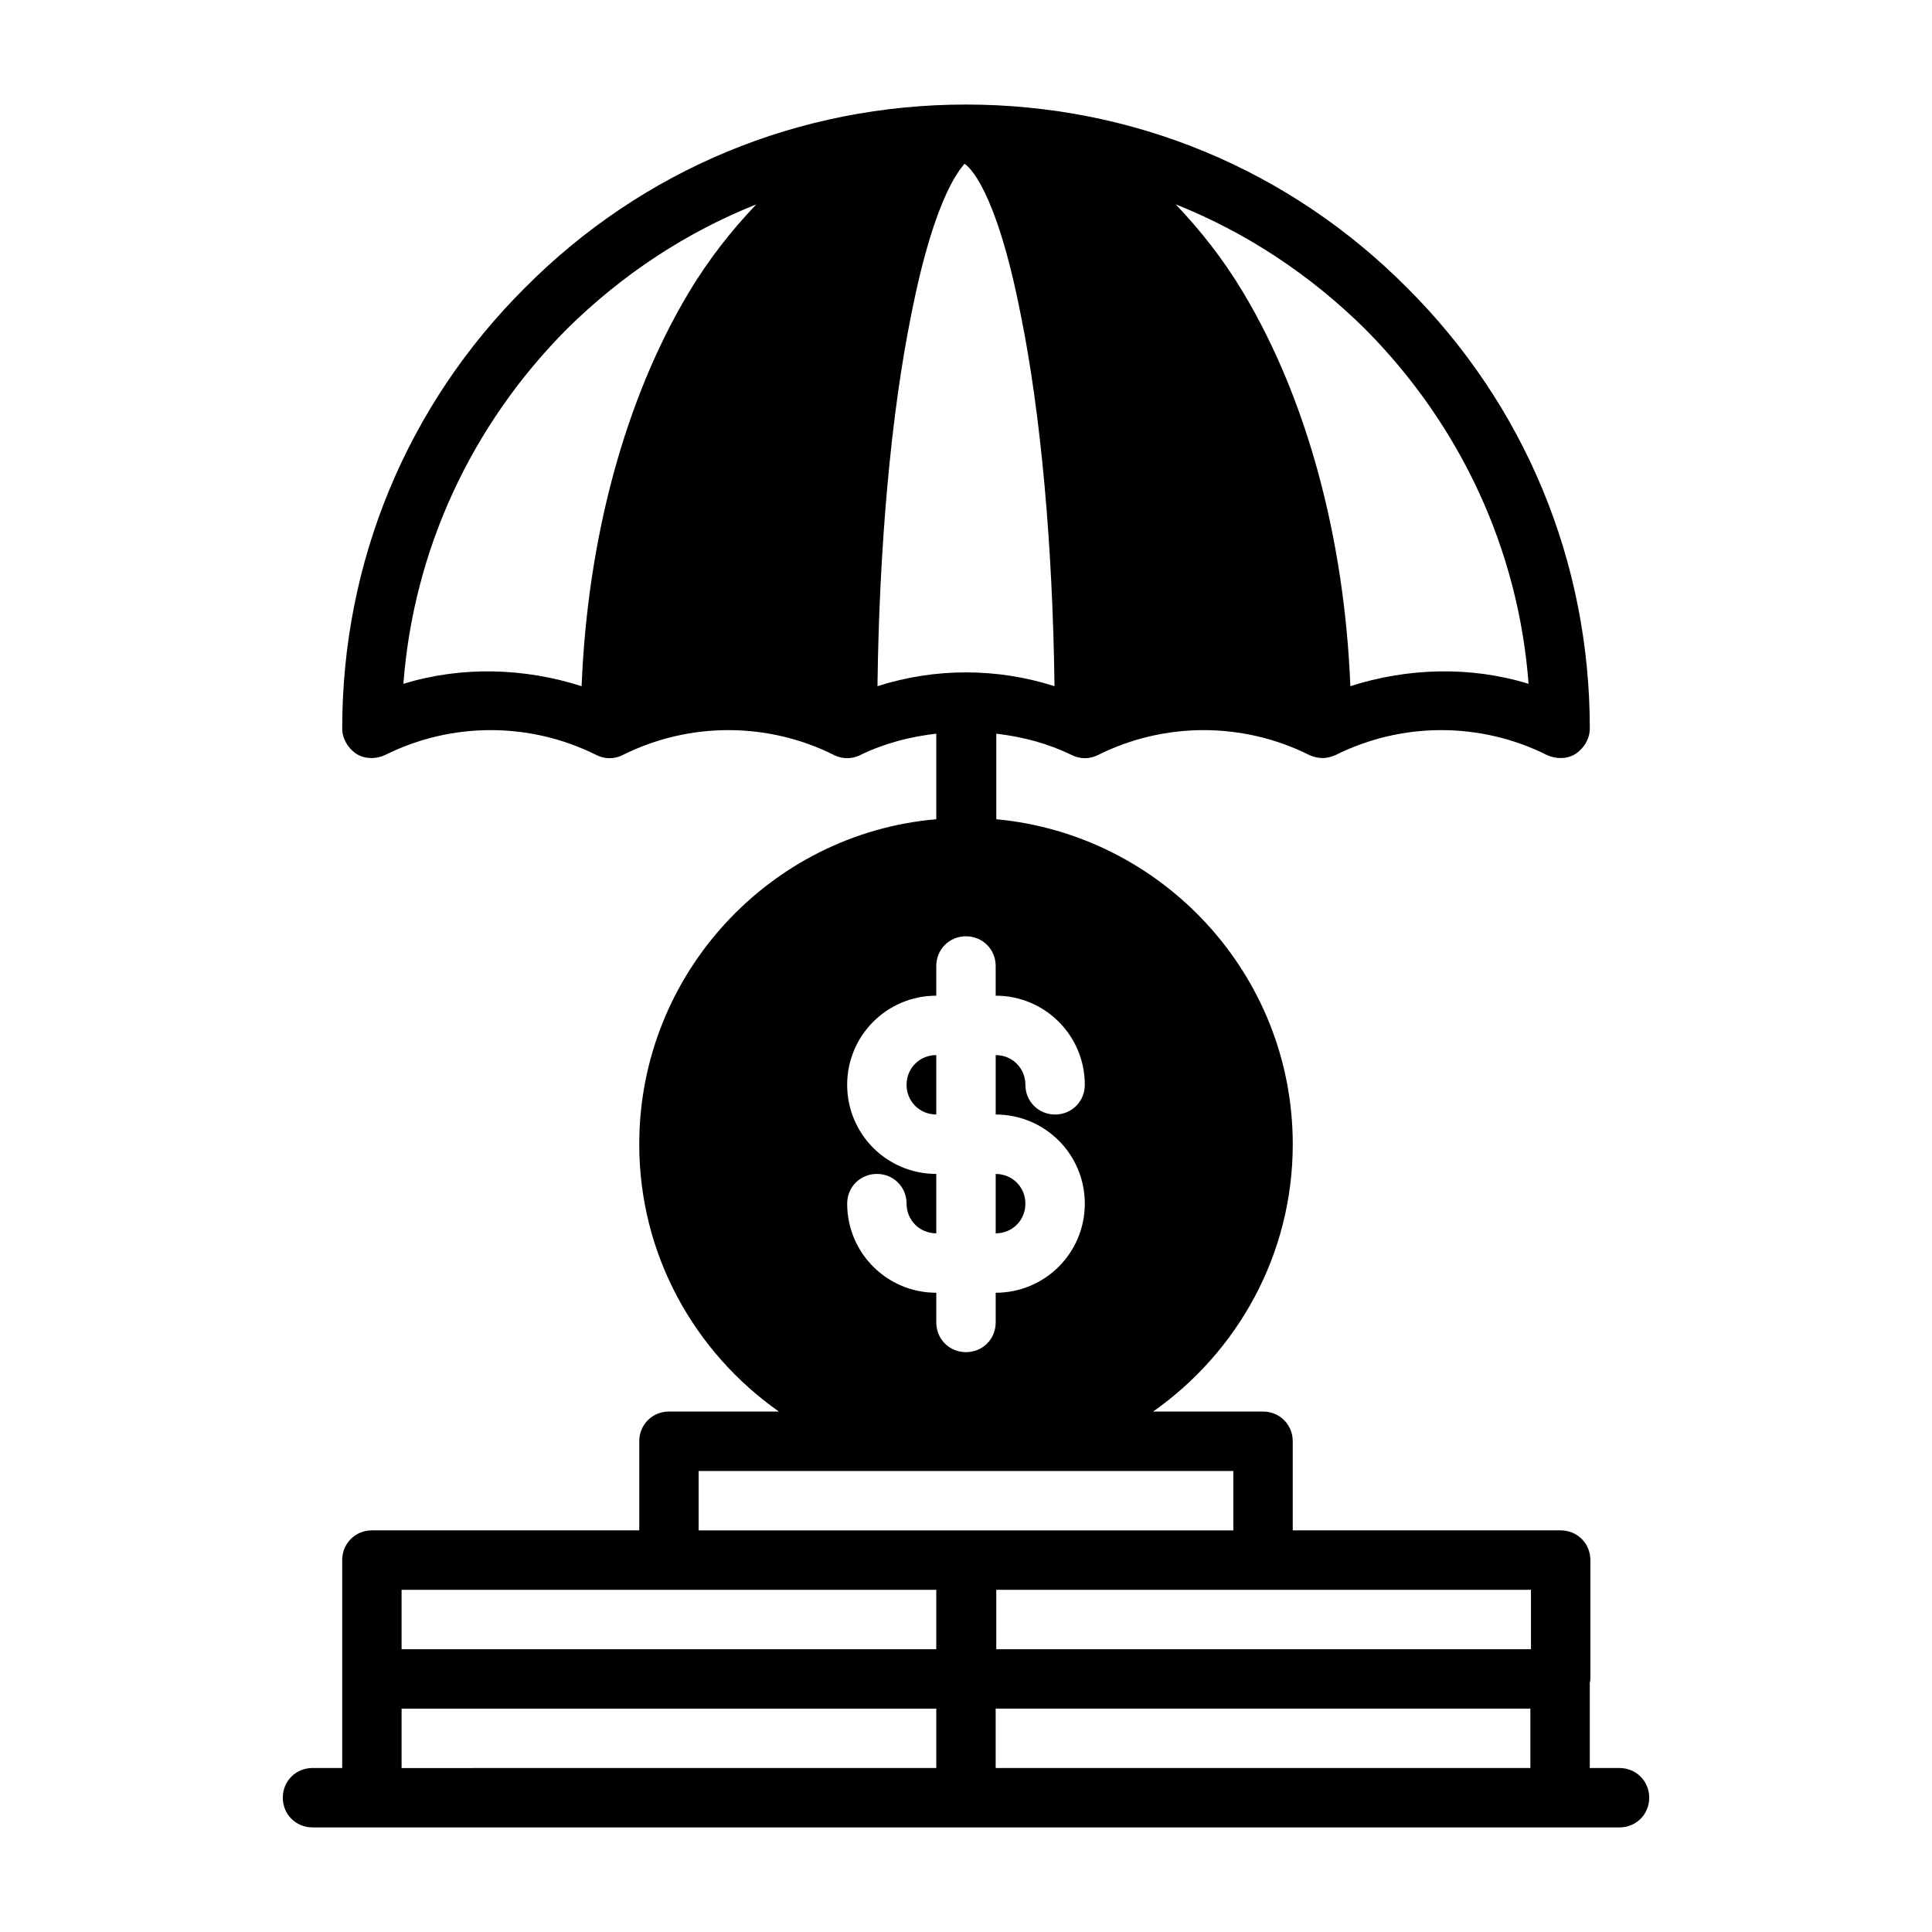 <?xml version="1.0" encoding="UTF-8"?>
<!-- Uploaded to: SVG Repo, www.svgrepo.com, Generator: SVG Repo Mixer Tools -->
<svg fill="#000000" width="800px" height="800px" version="1.1" viewBox="144 144 512 512" xmlns="http://www.w3.org/2000/svg">
 <g>
  <path d="m573.18 612.54h-7.871v-22.516s0.156-0.629 0.156-1.102v-31.488c0-4.41-3.465-7.871-7.871-7.871h-71.004v-23.617c0-4.41-3.465-7.871-7.871-7.871h-29.125c22.355-15.742 37-41.562 37-70.848 0-45.027-34.637-82.027-78.562-86.121v-22.672c6.769 0.789 13.539 2.519 19.996 5.668 2.203 1.102 4.723 1.102 6.926 0 17.633-8.816 38.414-8.816 56.047 0 1.102 0.473 2.203 0.789 3.465 0.789 1.258 0 2.363-0.316 3.465-0.789 17.633-8.816 38.414-8.816 56.047 0 2.363 1.102 5.352 1.102 7.559-0.316 2.363-1.574 3.777-4.094 3.777-6.769 0-44.082-17.16-85.648-48.492-116.82-31.172-31.332-72.578-48.492-116.82-48.492-44.242 0-85.648 17.16-116.82 48.492-31.332 31.172-48.492 72.738-48.492 116.82 0 2.676 1.418 5.195 3.777 6.769 2.203 1.418 5.195 1.418 7.559 0.316 17.633-8.816 38.414-8.816 56.047 0 2.203 1.102 4.723 1.102 6.926 0 17.633-8.816 38.414-8.816 56.047 0 2.203 1.102 4.723 1.102 6.926 0 6.453-3.148 13.227-4.879 20.152-5.668v22.672c-43.926 3.777-78.719 40.934-78.719 86.121 0 29.285 14.641 55.105 37 70.848h-29.125c-4.41 0-7.871 3.465-7.871 7.871v23.617h-70.852c-4.41 0-7.871 3.465-7.871 7.871v55.105h-7.871c-4.41 0-7.871 3.465-7.871 7.871 0 4.41 3.465 7.871 7.871 7.871l346.37 0.004c4.41 0 7.871-3.465 7.871-7.871 0-4.41-3.465-7.871-7.871-7.871zm-67.387-381.32c25.348 25.504 40.621 58.566 43.297 93.992-15.43-4.723-31.961-4.25-47.23 0.629-1.574-39.203-11.492-76.043-28.34-104.23-5.352-8.973-11.492-16.688-17.949-23.457 18.578 7.398 35.582 18.578 50.223 33.062zm-179.32-9.605c-16.848 28.184-26.766 65.023-28.34 104.23-15.273-4.879-31.805-5.352-47.23-0.629 2.676-35.426 17.949-68.488 43.297-93.992 14.641-14.484 31.645-25.664 50.223-33.062-6.453 6.769-12.594 14.484-17.949 23.457zm50.066 104.23c0.473-37.312 3.621-72.266 8.973-98.559 6.613-33.535 13.855-39.203 14.012-39.832h0.156c0.945 0.629 8.188 6.141 14.801 39.832 5.352 26.293 8.5 61.246 8.973 98.559-15.273-4.879-31.645-4.879-46.918 0zm-8.031 105.64c0-13.066 10.547-23.617 23.617-23.617v-7.871c0-4.41 3.465-7.871 7.871-7.871 4.41 0 7.871 3.465 7.871 7.871v7.871c13.066 0 23.617 10.547 23.617 23.617 0 4.41-3.465 7.871-7.871 7.871-4.41 0-7.871-3.465-7.871-7.871 0-4.41-3.465-7.871-7.871-7.871v15.742c13.066 0 23.617 10.547 23.617 23.617 0 13.066-10.547 23.617-23.617 23.617v7.871c0 4.41-3.465 7.871-7.871 7.871-4.41 0-7.871-3.465-7.871-7.871v-7.871c-13.066 0-23.617-10.547-23.617-23.617 0-4.41 3.465-7.871 7.871-7.871 4.41 0 7.871 3.465 7.871 7.871 0 4.41 3.465 7.871 7.871 7.871v-15.742c-13.066 0-23.617-10.547-23.617-23.617zm-39.359 102.34h141.7v15.742l-141.7 0.004zm62.977 78.719-141.7 0.004v-15.742h141.7v15.742zm0-31.488-141.7 0.004v-15.742h141.7v15.742zm157.44 31.488h-141.7v-15.742h141.7zm0.156-31.488h-141.7v-15.742h141.7z"/>
  <path d="m415.74 462.98c0 4.41-3.465 7.871-7.871 7.871v-15.742c4.41 0 7.871 3.465 7.871 7.871z"/>
  <path d="m392.12 423.61v15.742c-4.41 0-7.871-3.465-7.871-7.871 0-4.41 3.465-7.871 7.871-7.871z"/>
 </g>
</svg>